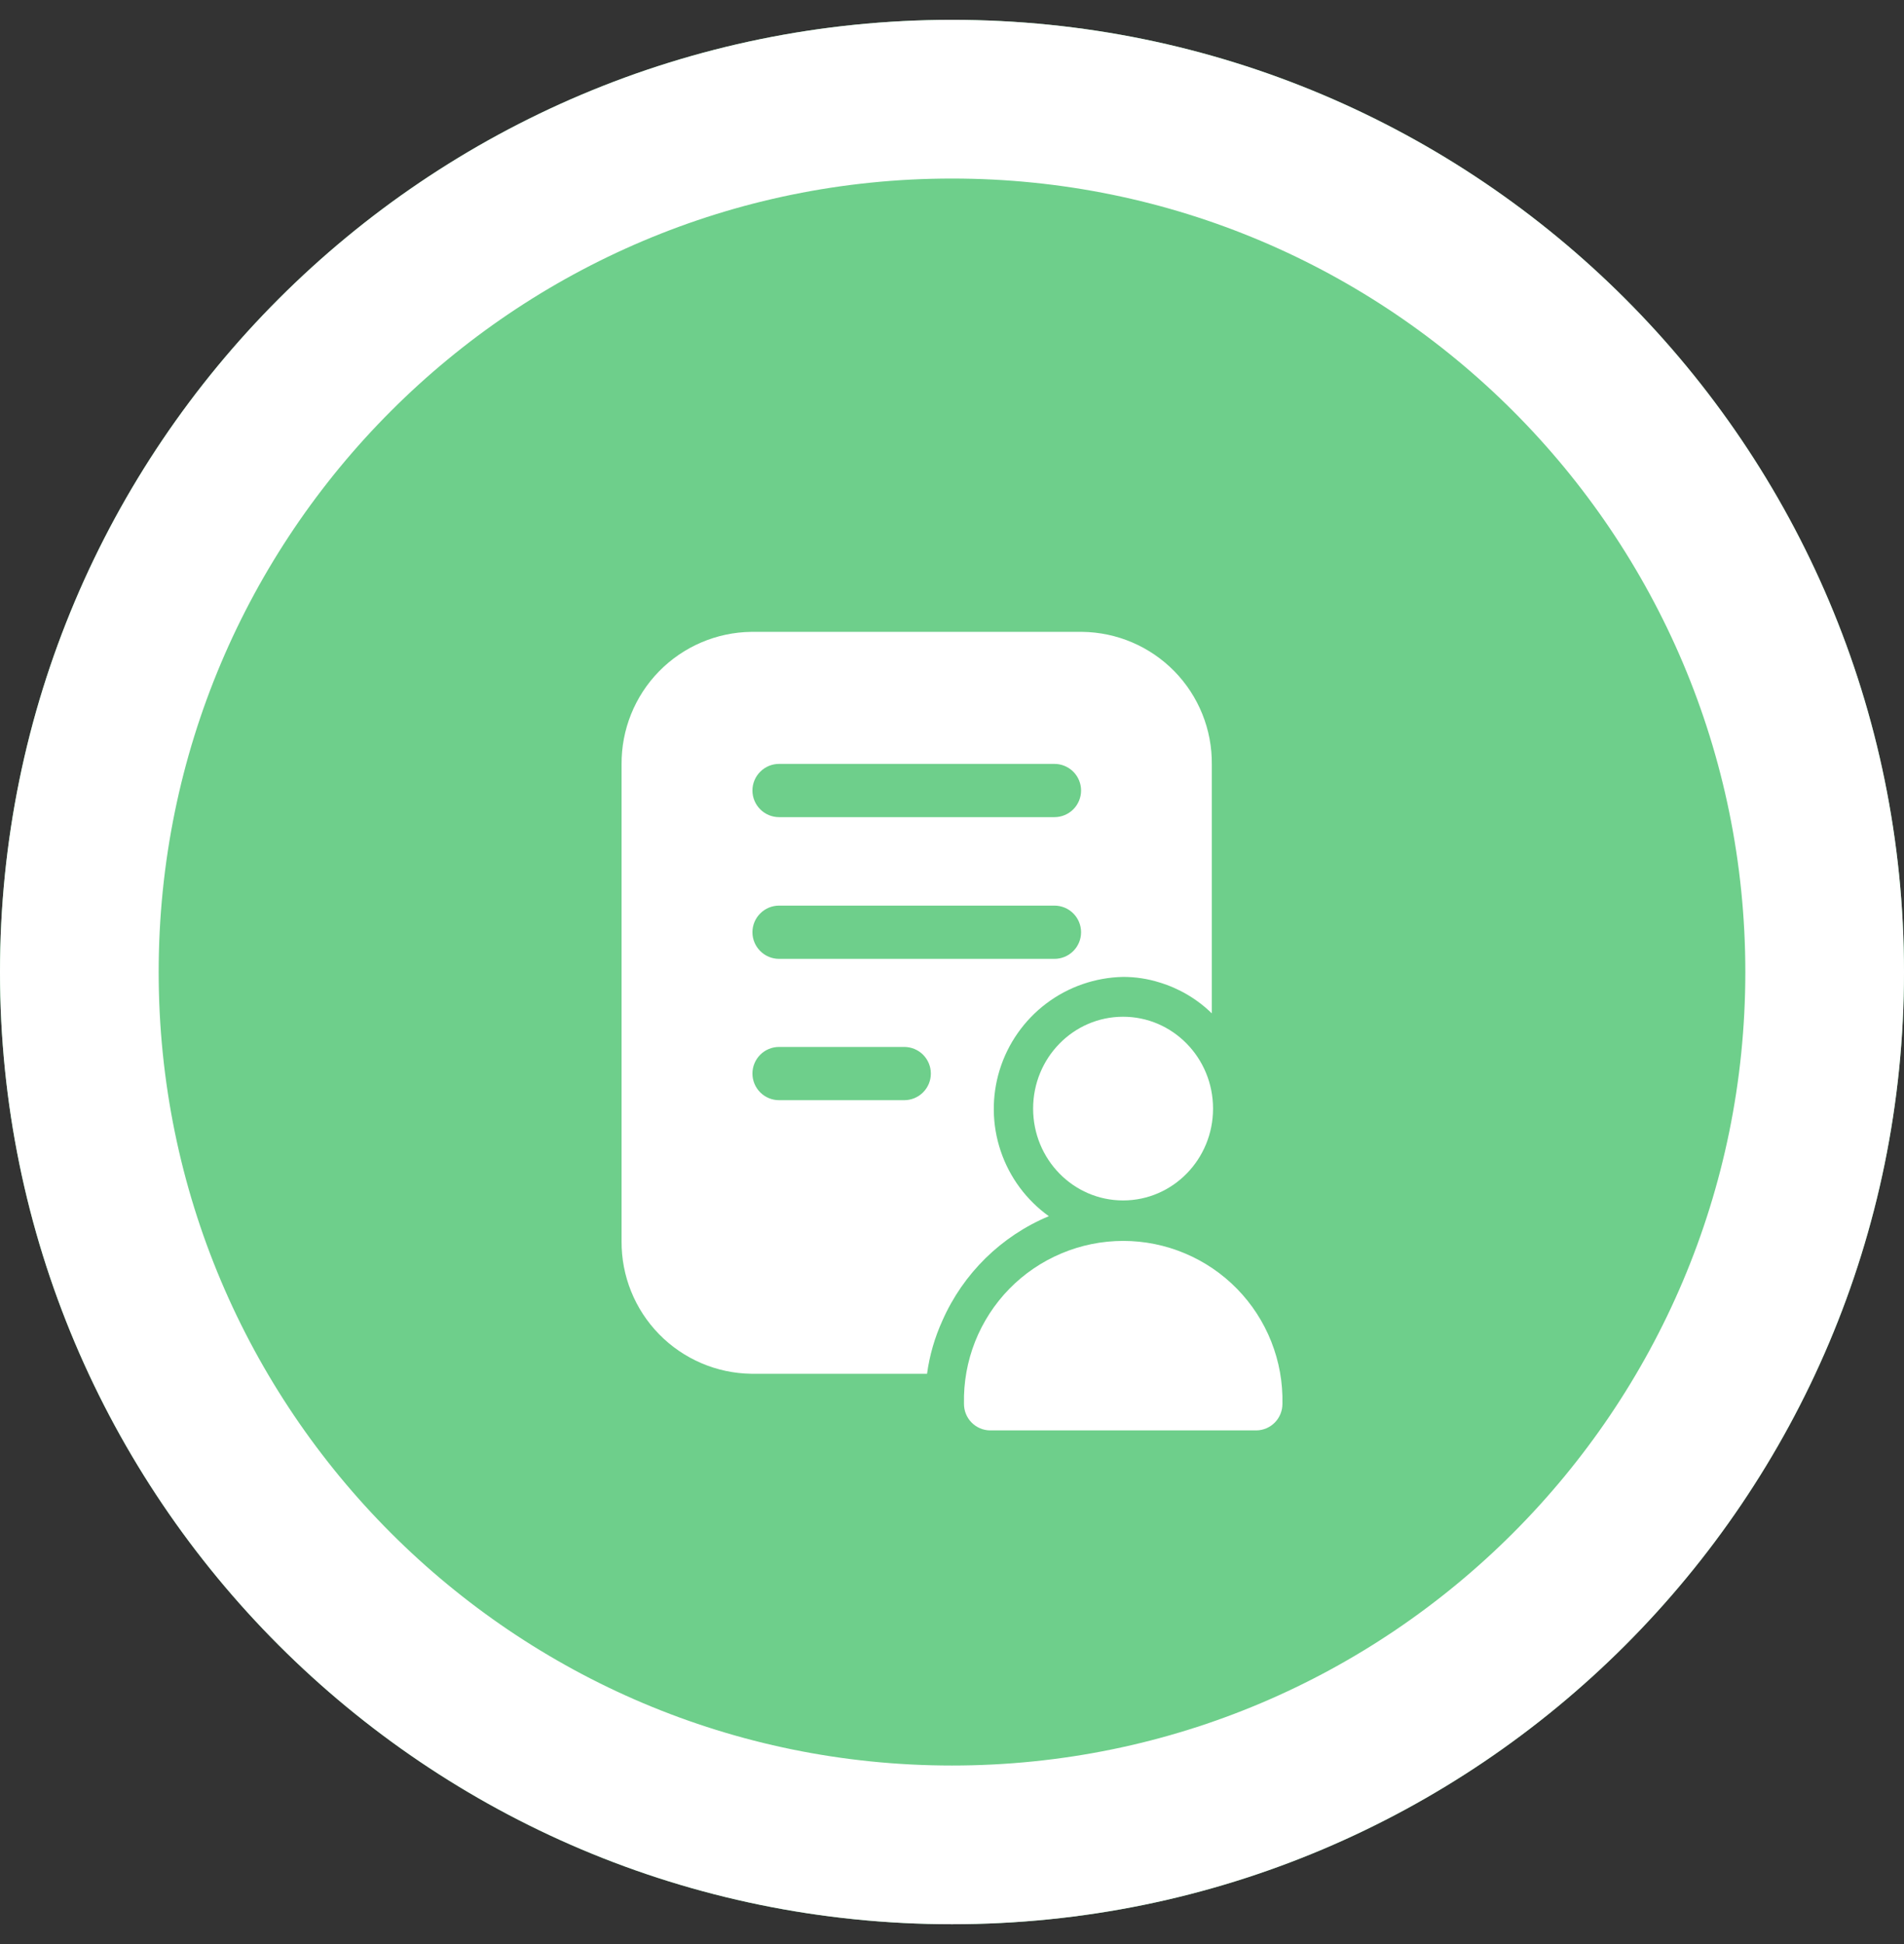 <svg width="48" height="49" viewBox="0 0 48 49" fill="none" xmlns="http://www.w3.org/2000/svg">
<rect x="0" y="0" width="48" height="49" fill="#333333" stroke="none"/>
<g id="Group 133952">
<g id="Ellipse 2459">
<path id="Vector" d="M24 48.5C37.255 48.5 48 37.755 48 24.5C48 11.245 37.255 0.5 24 0.5C10.745 0.5 0 11.245 0 24.5C0 37.755 10.745 48.5 24 48.5Z" fill="#6ECF8B"/>
<path id="Vector_2" d="M24 46.5C36.15 46.5 46 36.65 46 24.5C46 12.35 36.15 2.5 24 2.5C11.85 2.5 2 12.35 2 24.5C2 36.65 11.85 46.5 24 46.5Z" stroke="white" stroke-width="4"/>
</g>
<g id="Clip path group">
<mask id="mask0_492_1812" style="mask-type:luminance" maskUnits="userSpaceOnUse" x="0" y="0" width="48" height="49">
<g id="clip-path-66">
<path id="Ellipse 2527" d="M24 48.5C37.255 48.5 48 37.755 48 24.5C48 11.245 37.255 0.5 24 0.5C10.745 0.5 0 11.245 0 24.5C0 37.755 10.745 48.5 24 48.5Z" fill="white"/>
</g>
</mask>
<g mask="url(#mask0_492_1812)">
<g id="application tool icon">
<g id="form">
<path id="Path 99278" d="M15.67 19.267V31.282C15.663 32.158 16.003 33.002 16.615 33.628C17.228 34.255 18.064 34.614 18.94 34.626H23.371C23.434 34.162 23.565 33.71 23.759 33.284C24.283 32.096 25.243 31.154 26.441 30.654C25.874 30.247 25.449 29.672 25.227 29.01C25.004 28.348 24.996 27.633 25.202 26.966C25.409 26.299 25.82 25.714 26.377 25.293C26.934 24.873 27.61 24.638 28.308 24.623C28.622 24.622 28.935 24.669 29.235 24.764C29.73 24.914 30.181 25.181 30.55 25.542V19.267C30.559 18.391 30.22 17.547 29.607 16.92C28.994 16.294 28.157 15.936 27.281 15.926H18.94C18.064 15.937 17.228 16.295 16.615 16.921C16.002 17.547 15.663 18.391 15.67 19.267ZM19.64 19.254H26.583C26.761 19.254 26.932 19.325 27.058 19.451C27.183 19.576 27.254 19.747 27.254 19.925C27.254 20.103 27.183 20.274 27.058 20.399C26.932 20.525 26.761 20.596 26.583 20.596H19.64C19.462 20.596 19.291 20.525 19.166 20.399C19.04 20.274 18.969 20.103 18.969 19.925C18.969 19.747 19.04 19.576 19.166 19.451C19.291 19.325 19.462 19.254 19.64 19.254ZM19.64 22.826H26.583C26.761 22.826 26.932 22.897 27.058 23.023C27.183 23.148 27.254 23.319 27.254 23.497C27.254 23.675 27.183 23.846 27.058 23.971C26.932 24.097 26.761 24.168 26.583 24.168H19.64C19.462 24.168 19.291 24.097 19.166 23.971C19.04 23.846 18.969 23.675 18.969 23.497C18.969 23.319 19.04 23.148 19.166 23.023C19.291 22.897 19.462 22.826 19.64 22.826ZM19.64 26.388H22.796C22.974 26.388 23.145 26.459 23.27 26.584C23.396 26.71 23.467 26.881 23.467 27.059C23.467 27.237 23.396 27.408 23.27 27.534C23.145 27.659 22.974 27.73 22.796 27.73H19.64C19.462 27.73 19.291 27.659 19.166 27.534C19.04 27.408 18.969 27.237 18.969 27.059C18.969 26.881 19.04 26.71 19.166 26.584C19.291 26.459 19.462 26.388 19.64 26.388Z" fill="white"/>
<path id="Ellipse 2522" d="M28.313 30.257C29.566 30.257 30.581 29.221 30.581 27.942C30.581 26.663 29.566 25.627 28.313 25.627C27.06 25.627 26.045 26.663 26.045 27.942C26.045 29.221 27.06 30.257 28.313 30.257Z" fill="white"/>
<path id="Path 99279" d="M24.96 36.053H31.673C31.849 36.051 32.017 35.979 32.14 35.853C32.263 35.727 32.331 35.558 32.33 35.382C32.342 34.847 32.247 34.316 32.05 33.818C31.854 33.321 31.56 32.868 31.186 32.485C30.812 32.103 30.366 31.799 29.873 31.592C29.38 31.384 28.851 31.277 28.316 31.277C27.781 31.277 27.252 31.384 26.759 31.592C26.266 31.799 25.819 32.103 25.445 32.485C25.071 32.868 24.778 33.321 24.581 33.818C24.385 34.316 24.29 34.847 24.302 35.382C24.301 35.558 24.369 35.727 24.492 35.853C24.615 35.979 24.783 36.051 24.959 36.053H24.96Z" fill="white"/>
</g>
</g>
</g>
</g>
</g>
</svg>
